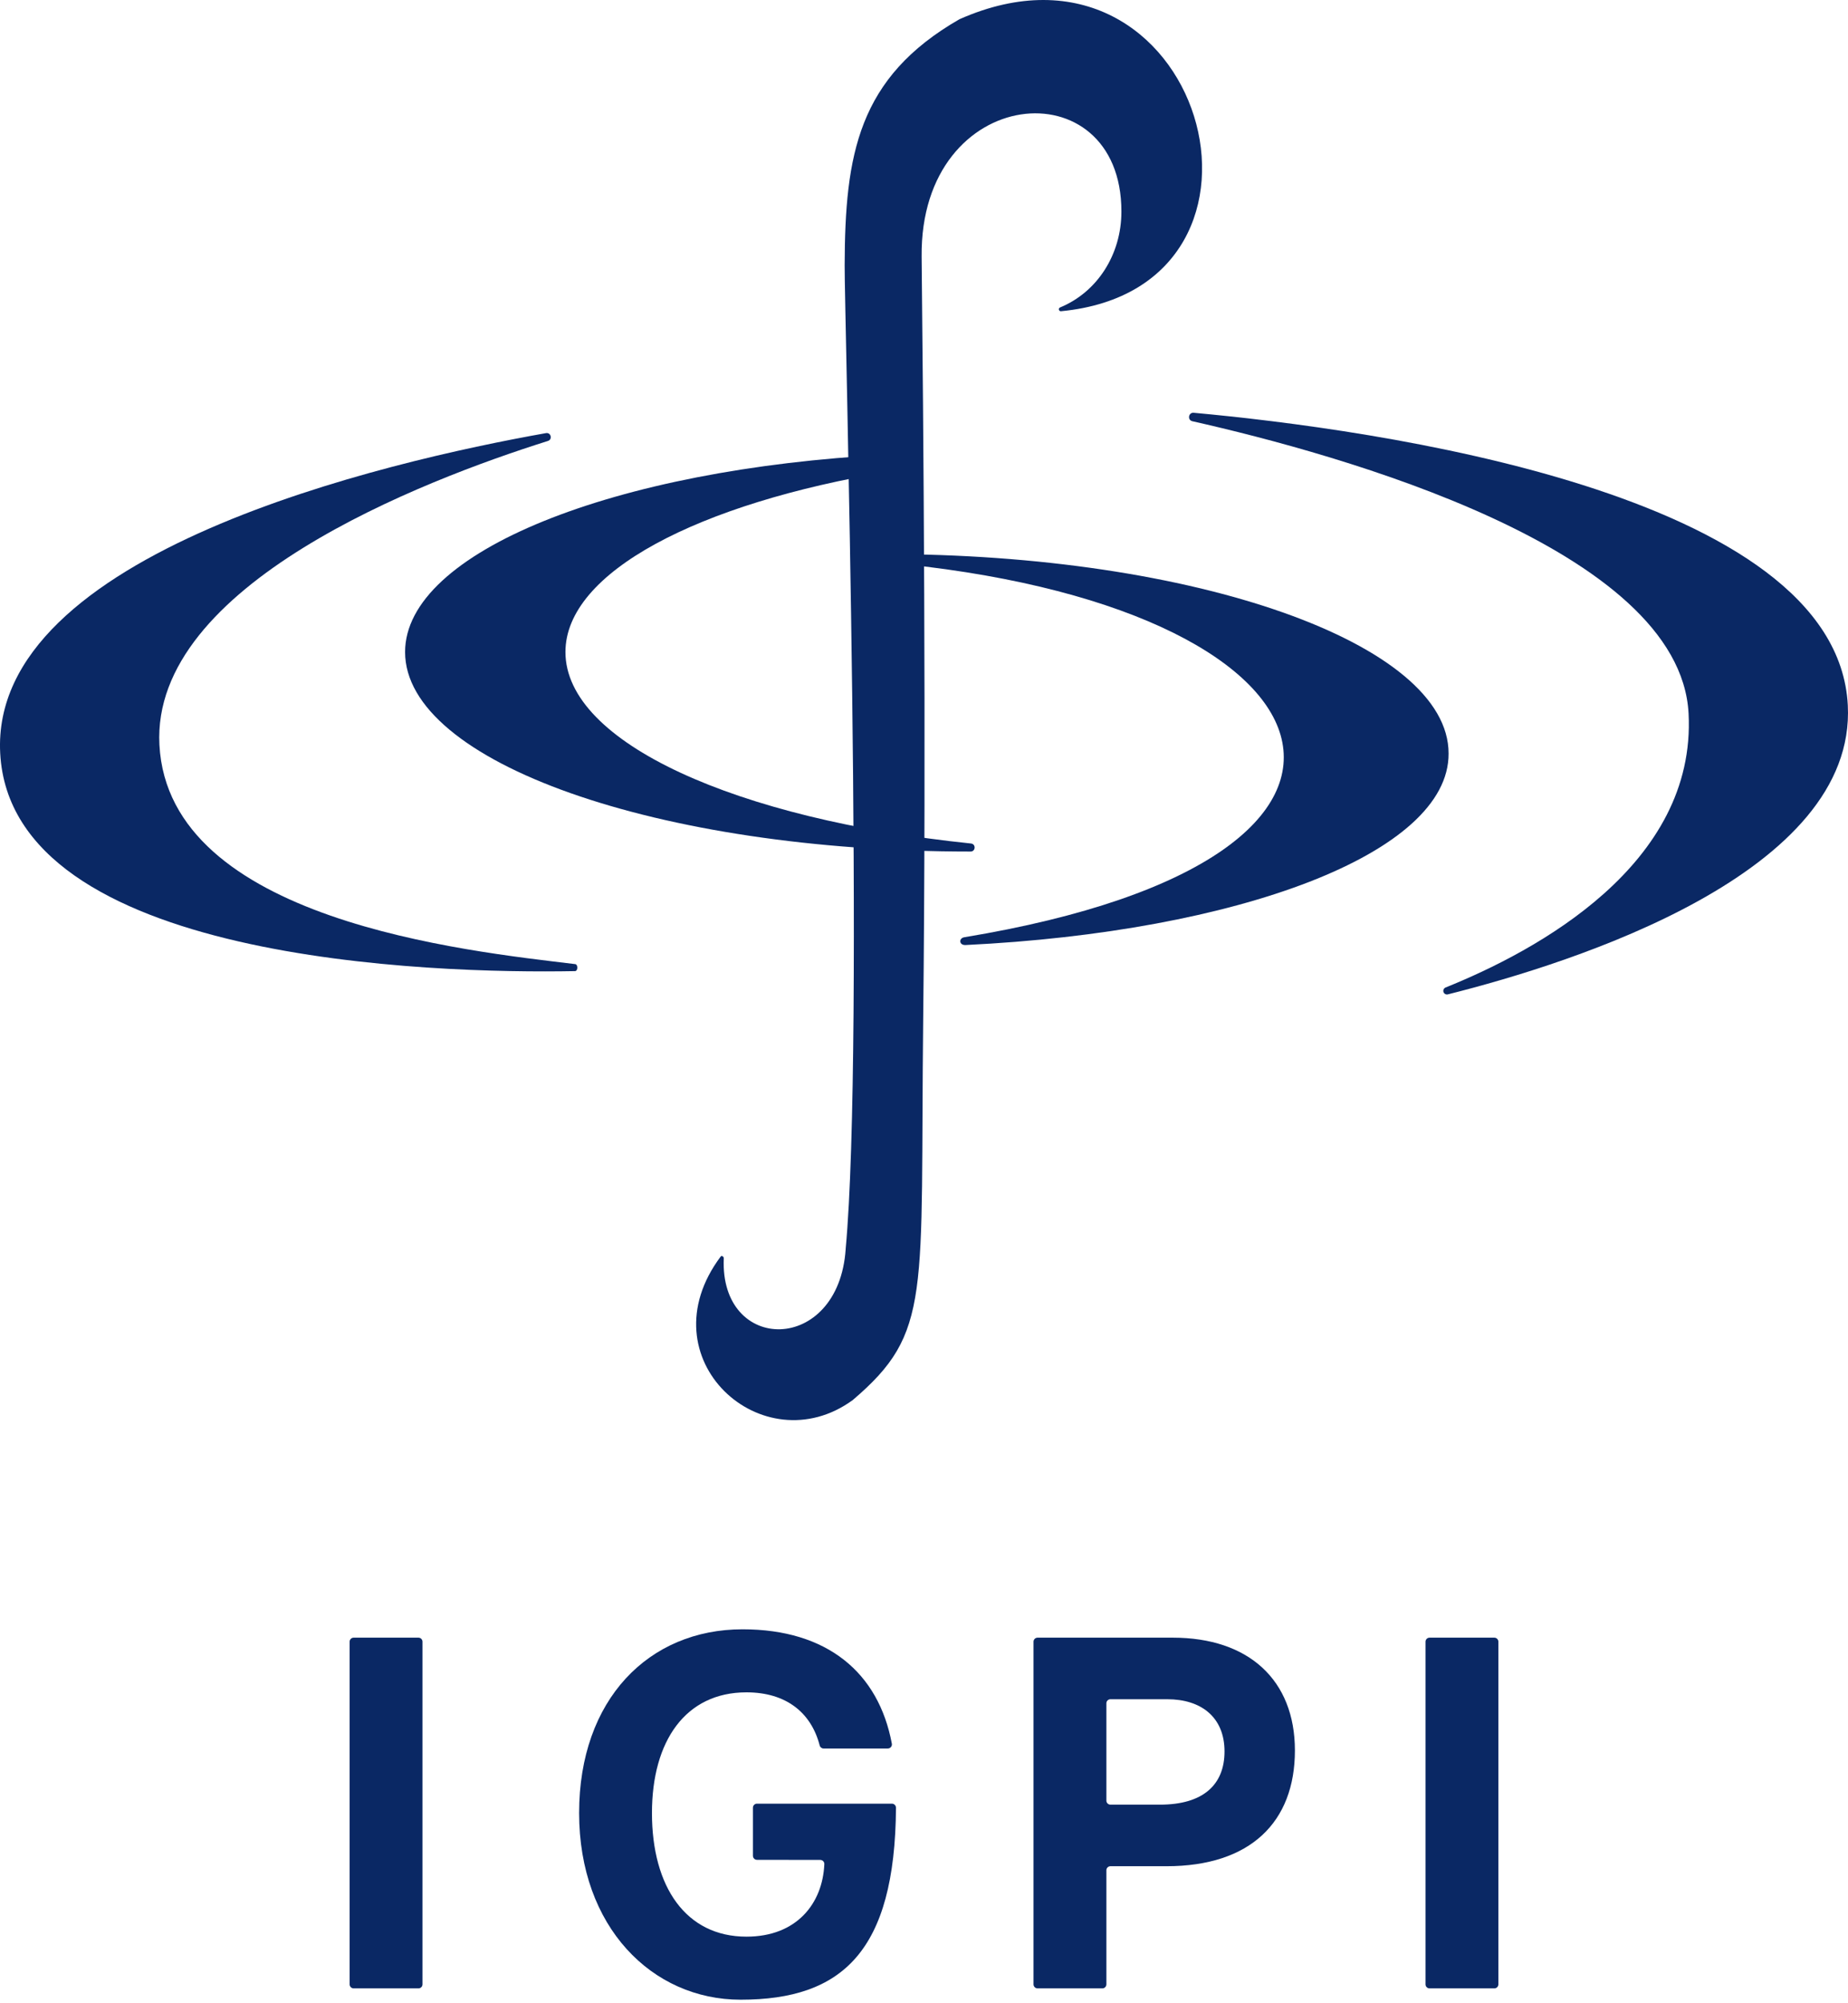 <svg width="120" height="130" viewBox="0 0 120 130" fill="none" xmlns="http://www.w3.org/2000/svg">
<g clip-path="url(#clip0_1189_56654)">
<path d="M94.064 48.903C94.082 41.748 77.561 35.938 57.342 35.957C57.011 35.957 56.987 36.444 57.316 36.478C87.661 39.148 94.115 55.625 62.597 60.826C62.254 60.898 62.271 61.34 62.69 61.328C80.342 60.475 94.094 55.4 94.064 48.903Z" fill="#0A2864"/>
<path d="M26.304 42.314C26.304 49.464 42.721 55.26 62.973 55.26C62.991 55.26 63.009 55.26 63.026 55.26C63.357 55.26 63.381 54.773 63.052 54.739C47.832 53.163 36.717 48.197 36.717 42.314C36.717 37.136 45.329 32.667 57.771 30.597C58.031 30.551 58.228 30.325 58.228 30.053C58.228 29.748 57.98 29.5 57.675 29.5C57.649 29.5 57.624 29.503 57.599 29.506C39.895 30.424 26.304 35.808 26.304 42.314Z" fill="#0A2864"/>
<path d="M37.349 62.566C37.54 62.589 37.532 63.017 37.339 63.02C28.086 63.195 0.723 62.412 0.013 48.879C-0.67 35.846 25.107 29.947 35.454 28.107C35.777 28.05 35.892 28.518 35.579 28.616C27.392 31.194 9.808 37.955 10.352 48.337C10.951 59.754 30.333 61.716 37.349 62.566Z" fill="#0A2864"/>
<path d="M119.987 45.761C119.261 31.919 88.998 27.838 77.515 26.787C77.169 26.756 77.089 27.26 77.428 27.336C86.942 29.477 109.087 35.599 109.648 46.303C110.163 56.127 99.742 61.721 93.869 64.083C93.867 64.083 93.865 64.084 93.864 64.085C93.78 64.121 93.721 64.204 93.721 64.301C93.721 64.431 93.827 64.537 93.957 64.537C93.973 64.537 93.988 64.535 94.003 64.532C94.005 64.532 94.007 64.531 94.01 64.531C102.316 62.449 120.556 56.629 119.987 45.761Z" fill="#0A2864"/>
<path d="M55.37 90.859C49.546 95.096 41.826 88.175 46.799 81.541C46.863 81.456 47.004 81.551 46.999 81.656C46.723 87.869 54.453 87.921 54.914 81.062C54.915 81.055 54.914 81.048 54.914 81.041C56.16 67.553 54.817 19.66 54.848 17.208C54.871 10.056 55.702 5.036 62.307 1.245L62.307 1.246C78.03 -5.709 84.99 18.654 68.896 20.197C68.752 20.211 68.699 20.008 68.834 19.953C71.238 18.963 72.819 16.537 72.819 13.725C72.819 4.3 59.729 5.379 59.846 16.656C59.956 27.142 60.149 48.109 59.947 66.161C59.746 84.142 60.535 86.459 55.37 90.859Z" fill="#0A2864"/>
<path d="M49.153 120.693L53.264 120.699C53.412 120.7 53.535 120.822 53.528 120.97C53.417 123.539 51.722 125.679 48.472 125.679C44.541 125.679 42.335 122.45 42.335 117.656C42.335 112.989 44.509 109.824 48.472 109.824C51.06 109.824 52.678 111.153 53.226 113.27C53.255 113.385 53.357 113.468 53.476 113.468H57.651C57.815 113.468 57.942 113.317 57.912 113.157C57.051 108.547 53.719 105.733 48.217 105.733C42.143 105.733 37.605 110.272 37.605 117.656C37.605 125.04 42.339 129.77 48.092 129.77C54.687 129.77 58.117 126.636 58.181 117.316C58.182 117.17 58.063 117.048 57.917 117.048H49.154C49.009 117.048 48.892 117.165 48.892 117.31V120.431C48.892 120.576 49.009 120.693 49.153 120.693Z" fill="#0A2864"/>
<path d="M22.703 128.774V106.538C22.703 106.393 22.82 106.276 22.965 106.276H27.172C27.317 106.276 27.434 106.393 27.434 106.538V128.774C27.434 128.918 27.317 129.035 27.172 129.035H22.965C22.82 129.035 22.703 128.918 22.703 128.774Z" fill="#0A2864"/>
<path d="M84.085 113.596C84.085 118.231 81.209 121.108 75.743 121.108H72.105C71.96 121.108 71.843 121.225 71.843 121.369V128.773C71.843 128.918 71.726 129.035 71.582 129.035H67.374C67.229 129.035 67.112 128.918 67.112 128.773V106.538C67.112 106.393 67.229 106.276 67.374 106.276H76.158C81.081 106.276 84.085 109.025 84.085 113.596ZM75.327 117.112C78.108 117.112 79.514 115.834 79.514 113.66C79.514 111.423 77.98 110.272 75.807 110.272H72.105C71.96 110.272 71.843 110.389 71.843 110.533V116.851C71.843 116.995 71.96 117.112 72.105 117.112L75.327 117.112Z" fill="#0A2864"/>
<path d="M92.566 128.774V106.538C92.566 106.393 92.683 106.276 92.828 106.276H97.036C97.18 106.276 97.297 106.393 97.297 106.538V128.774C97.297 128.918 97.18 129.035 97.036 129.035H92.828C92.683 129.035 92.566 128.918 92.566 128.774Z" fill="#0A2864"/>
</g>
<defs>
<clipPath id="clip0_1189_56654">
<rect width="120" height="129.77" fill="white"/>
</clipPath>
</defs>
</svg>
